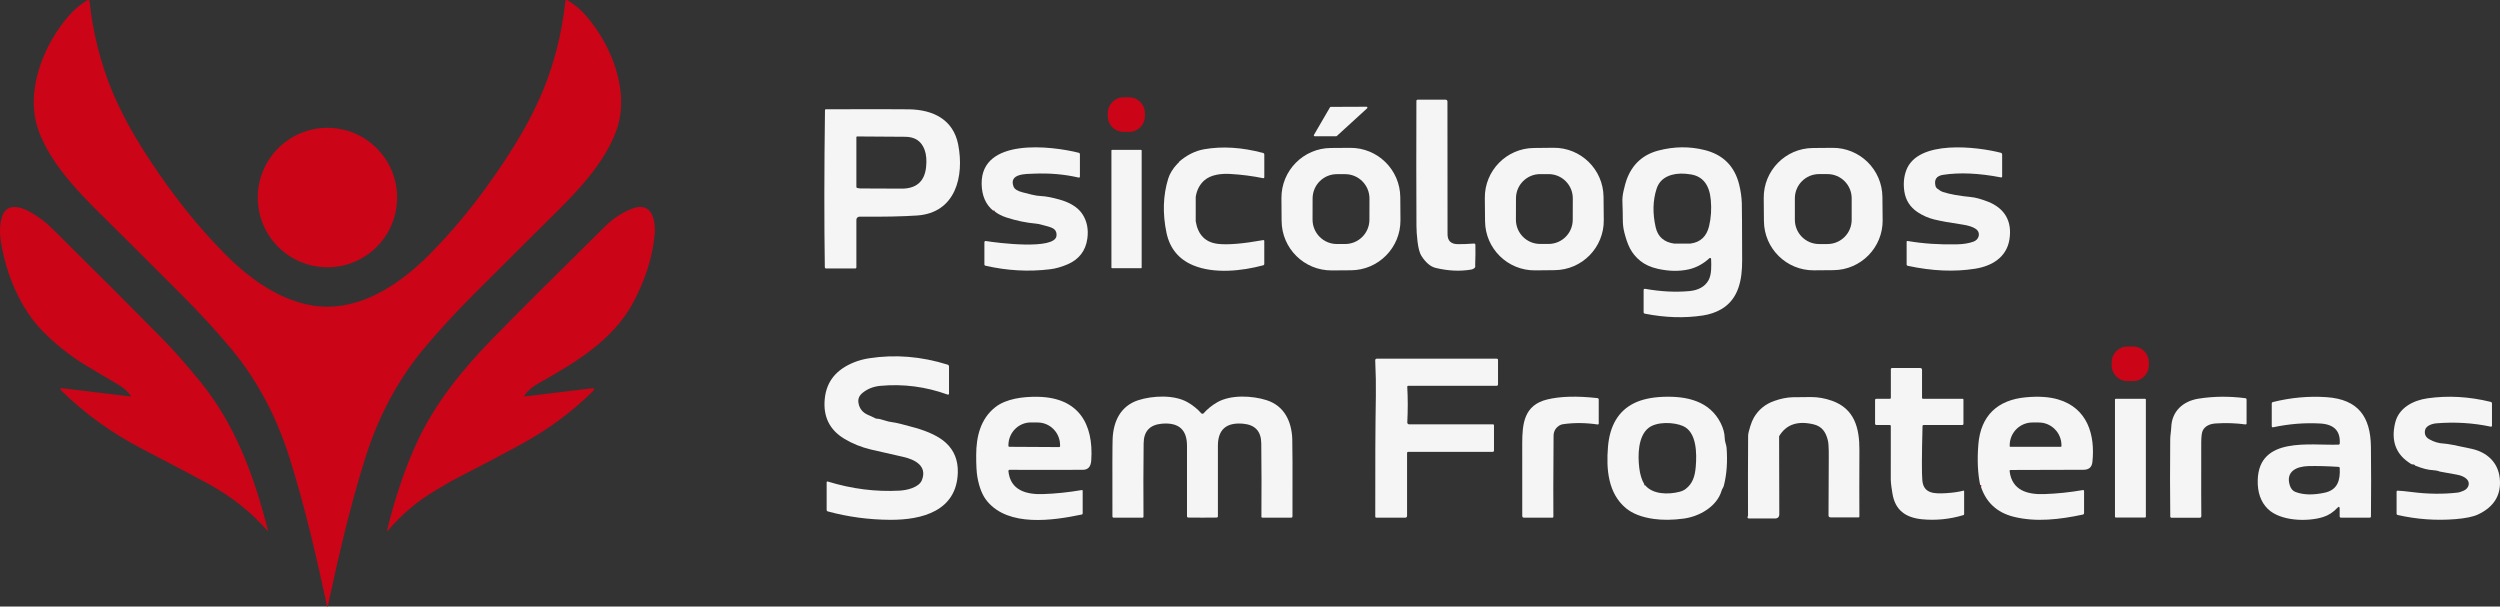 <svg width="305" height="74" viewBox="0 0 305 74" fill="none" xmlns="http://www.w3.org/2000/svg">
<rect x="0" y="0" width="305" height="74" fill="#333333" stroke="none"/>
<g clip-path="url(#clip0_8082_38)">
<path d="M179.742 32.799C179.662 32.842 179.573 32.873 179.482 32.888C178.13 33.12 176.689 33.054 175.156 32.687C174.523 32.535 173.942 32.045 173.409 31.211C173.191 30.87 173.034 30.274 172.933 29.426C172.85 28.718 172.81 28.09 172.807 27.543C172.784 22.843 172.781 17.771 172.801 12.326C172.801 12.217 172.856 12.162 172.965 12.162H176.371C176.491 12.162 176.589 12.26 176.589 12.38C176.589 15.266 176.591 20.662 176.6 28.575C176.6 29.377 177.021 29.781 177.855 29.787C178.448 29.793 179.106 29.767 179.834 29.712C179.917 29.707 179.992 29.77 179.997 29.856C179.997 29.858 179.997 29.861 179.997 29.864C180.015 30.575 180.006 31.4 179.972 32.343C179.972 32.352 179.972 32.392 179.983 32.469C179.997 32.598 179.917 32.707 179.742 32.799Z" fill="#F5F5F5"/>
<path d="M166.792 13.211L163.088 16.596C163.068 16.616 163.042 16.624 163.013 16.624H160.392C160.332 16.627 160.283 16.578 160.283 16.518C160.283 16.498 160.289 16.481 160.298 16.464L162.257 13.094C162.277 13.059 162.311 13.039 162.351 13.039L166.717 13.022C166.777 13.022 166.826 13.071 166.826 13.131C166.826 13.162 166.814 13.191 166.792 13.211Z" fill="#F5F5F5"/>
<path d="M116.902 17.65C116.303 14.558 113.808 13.383 110.897 13.337C109.663 13.317 106.283 13.314 100.754 13.332C100.682 13.332 100.648 13.369 100.648 13.438C100.55 20.762 100.545 27.148 100.628 32.59C100.631 32.699 100.685 32.753 100.794 32.753H104.326C104.426 32.753 104.478 32.701 104.478 32.604V26.806C104.481 26.597 104.653 26.431 104.862 26.434C107.818 26.457 110.161 26.408 111.889 26.291C116.601 25.964 117.649 21.505 116.902 17.65ZM112.983 20.387C112.791 22.204 111.722 23.081 109.783 23.012L104.956 22.992L104.595 22.938C104.518 22.926 104.478 22.88 104.478 22.803V16.73C104.481 16.682 104.518 16.644 104.564 16.647C106.454 16.67 108.411 16.682 110.433 16.687C111.622 16.69 112.407 17.215 112.794 18.261C113.009 18.837 113.072 19.545 112.983 20.387Z" fill="#F5F5F5"/>
<path d="M121.368 25.818C121.339 25.7 121.276 25.666 121.181 25.715C120.256 24.955 119.783 23.863 119.761 22.445C119.666 16.75 128.326 17.805 131.606 18.639C131.7 18.665 131.749 18.725 131.749 18.825V21.519C131.749 21.642 131.692 21.688 131.574 21.66C129.861 21.261 128.039 21.104 126.111 21.187C125.203 21.227 123.046 21.149 123.651 22.76C123.768 23.07 124.129 23.302 124.733 23.459C125.241 23.588 125.624 23.686 125.882 23.749C126.286 23.849 126.67 23.906 127.037 23.921C127.581 23.944 128.306 24.081 129.211 24.333C129.827 24.502 130.348 24.714 130.778 24.964C131.319 25.279 131.732 25.649 132.021 26.073C132.605 26.935 132.817 27.953 132.654 29.122C132.445 30.604 131.637 31.65 130.231 32.254C129.494 32.569 128.795 32.767 128.134 32.847C125.507 33.171 122.871 33.025 120.227 32.415C120.139 32.395 120.096 32.34 120.096 32.248V29.555C120.096 29.472 120.164 29.403 120.245 29.403C120.253 29.403 120.262 29.403 120.27 29.403C121.614 29.629 128.675 30.526 128.89 28.787C128.93 28.457 128.85 28.196 128.652 27.999C128.5 27.85 128.194 27.715 127.73 27.592C127.309 27.48 127.085 27.423 127.06 27.414C126.845 27.348 126.618 27.302 126.378 27.282C125.195 27.176 123.994 26.927 122.777 26.531C122.256 26.362 121.786 26.122 121.368 25.815V25.818Z" fill="#F5F5F5"/>
<path d="M145.877 24.024V26.996C146.152 28.658 147.06 29.575 148.593 29.753C149.799 29.89 151.635 29.738 154.101 29.294C154.196 29.277 154.242 29.317 154.242 29.411V32.185C154.242 32.283 154.196 32.343 154.101 32.369C151.5 33.068 148.134 33.429 145.591 32.377C143.806 31.638 142.715 30.311 142.311 28.397C141.821 26.053 141.89 23.852 142.52 21.797C142.709 21.178 143.093 20.559 143.671 19.943C143.806 19.857 143.846 19.802 143.789 19.782C144.766 18.923 145.811 18.398 146.92 18.206C149.12 17.822 151.509 17.971 154.084 18.656C154.19 18.682 154.245 18.751 154.245 18.863V21.599C154.245 21.711 154.19 21.757 154.078 21.734C152.778 21.47 151.443 21.298 150.074 21.221C149.005 21.161 147.716 21.296 146.908 22.023C146.35 22.528 146.006 23.193 145.877 24.024Z" fill="#F5F5F5"/>
<path d="M170.856 26.855C170.879 30.211 168.181 32.951 164.826 32.974L162.472 32.991C159.117 33.014 156.379 30.314 156.356 26.958L156.336 24.173C156.313 20.817 159.011 18.077 162.366 18.054L164.72 18.037C168.075 18.014 170.813 20.714 170.836 24.07L170.856 26.855ZM167.075 24.221C167.075 22.582 165.752 21.25 164.113 21.247H163.11C161.472 21.241 160.14 22.568 160.137 24.21L160.131 26.795C160.131 28.434 161.455 29.767 163.093 29.77H164.096C165.734 29.775 167.066 28.448 167.069 26.806L167.075 24.221Z" fill="#F5F5F5"/>
<path d="M195.661 26.849C195.695 30.188 193.017 32.925 189.68 32.959L187.285 32.985C183.947 33.019 181.212 30.34 181.177 27.001L181.149 24.164C181.114 20.826 183.793 18.089 187.13 18.054L189.525 18.029C192.862 17.994 195.598 20.674 195.632 24.012L195.661 26.849ZM191.882 24.207C191.888 22.577 190.57 21.247 188.94 21.241H187.915C186.285 21.233 184.956 22.551 184.95 24.181L184.941 26.795C184.936 28.426 186.253 29.755 187.883 29.761H188.909C190.539 29.77 191.868 28.451 191.874 26.821L191.882 24.207Z" fill="#F5F5F5"/>
<path d="M212.502 24.769C212.476 24.052 212.37 23.307 212.184 22.539C211.631 20.284 210.23 18.874 207.976 18.307C206.14 17.845 204.263 17.862 202.347 18.361C200.442 18.854 199.144 20.035 198.454 21.903C198.345 22.195 198.225 22.634 198.09 23.218C197.97 23.732 197.918 24.181 197.933 24.565C197.97 25.534 197.984 26.248 197.981 26.709C197.975 27.302 198.038 27.852 198.17 28.363C198.551 29.833 198.964 30.899 200.135 31.842C200.683 32.28 201.381 32.598 202.238 32.793C203.587 33.097 204.845 33.123 206.008 32.867C206.933 32.661 207.778 32.206 208.543 31.506C208.566 31.483 208.595 31.472 208.626 31.472C208.695 31.469 208.752 31.523 208.755 31.595C208.786 32.372 208.835 33.512 208.428 34.212C207.984 34.974 207.205 35.41 206.097 35.513C204.424 35.667 202.63 35.576 200.717 35.24C200.588 35.218 200.522 35.269 200.522 35.401V38.083C200.522 38.186 200.574 38.247 200.674 38.267C203.146 38.757 205.509 38.831 207.764 38.487C208.58 38.361 209.316 38.112 209.972 37.736C212.144 36.493 212.548 34.071 212.542 31.761C212.533 27.569 212.519 25.239 212.502 24.769ZM208.514 27.563C208.214 28.841 207.454 29.558 206.24 29.715L204.258 29.721C203.014 29.549 202.261 28.89 201.997 27.746C201.605 26.05 201.639 24.482 202.101 23.038C202.378 22.17 202.994 21.602 203.951 21.333C204.601 21.149 205.378 21.129 206.277 21.276C207.738 21.511 208.552 22.548 208.718 24.391C208.818 25.503 208.752 26.56 208.514 27.563Z" fill="#F5F5F5"/>
<path d="M229.684 26.858C229.712 30.2 227.028 32.931 223.688 32.959L221.299 32.979C217.959 33.008 215.229 30.323 215.2 26.984L215.175 24.159C215.146 20.817 217.83 18.086 221.167 18.057L223.556 18.037C226.896 18.009 229.626 20.694 229.655 24.032L229.681 26.858H229.684ZM225.905 24.199C225.905 22.562 224.582 21.238 222.946 21.238H221.932C220.296 21.238 218.973 22.562 218.973 24.199V26.812C218.973 28.448 220.296 29.773 221.932 29.773H222.946C224.582 29.773 225.905 28.448 225.905 26.812V24.199Z" fill="#F5F5F5"/>
<path d="M233.949 25.884C233.024 25.267 232.483 24.413 232.325 23.327C232.191 22.399 232.274 21.542 232.572 20.754C233.987 17.014 241.188 17.891 244.096 18.636C244.193 18.659 244.262 18.748 244.262 18.848V21.522C244.262 21.622 244.213 21.662 244.113 21.642C241.432 21.124 239.083 21.02 237.066 21.327C236.261 21.45 235.946 21.9 236.127 22.671C236.164 22.832 236.261 22.961 236.413 23.058C236.602 23.178 236.745 23.325 237.023 23.416C237.868 23.694 239.017 23.901 240.469 24.041C241.011 24.093 241.698 24.282 242.532 24.605C244.574 25.408 245.514 27.004 245.147 29.239C244.795 31.4 242.999 32.461 240.979 32.782C238.444 33.186 235.703 33.068 232.752 32.429C232.658 32.409 232.609 32.349 232.609 32.248V29.486C232.609 29.437 232.646 29.397 232.698 29.397C232.703 29.397 232.709 29.397 232.712 29.397C234.588 29.724 236.619 29.861 238.799 29.807C239.535 29.79 240.189 29.684 240.753 29.486C241.449 29.245 241.698 28.397 241.054 27.933C240.701 27.68 240.131 27.497 239.338 27.383C237.931 27.179 236.826 26.978 236.021 26.786C235.273 26.606 234.583 26.305 233.949 25.884Z" fill="#F5F5F5"/>
<path d="M139.208 18.287H135.668C135.627 18.287 135.593 18.32 135.593 18.361V32.65C135.593 32.691 135.627 32.724 135.668 32.724H139.208C139.25 32.724 139.283 32.691 139.283 32.65V18.361C139.283 18.32 139.25 18.287 139.208 18.287Z" fill="#F5F5F5"/>
<path d="M106.933 51.074C107.21 51.088 107.543 51.16 107.929 51.294C108.236 51.401 108.563 51.472 108.903 51.515C109.325 51.564 110.23 51.787 111.622 52.18C113.324 52.661 114.581 53.275 115.392 54.017C116.403 54.943 116.89 56.149 116.853 57.642C116.73 62.342 112.49 63.437 108.606 63.417C105.993 63.402 103.458 63.061 100.997 62.394C100.9 62.368 100.851 62.302 100.851 62.202V58.866C100.851 58.757 100.903 58.72 101.003 58.751C103.922 59.648 106.838 60.018 109.757 59.857C110.605 59.812 112.106 59.491 112.47 58.579C113.166 56.837 111.596 56.057 110.204 55.742C108.253 55.301 106.944 55.003 106.282 54.848C105.071 54.562 103.971 54.117 102.985 53.518C101.206 52.435 100.418 50.827 100.616 48.695C100.828 46.417 102.152 45.038 104.163 44.216C104.741 43.981 105.366 43.812 106.033 43.709C109.207 43.219 112.401 43.48 115.615 44.488C115.713 44.52 115.779 44.609 115.779 44.712V48.022C115.779 48.09 115.727 48.145 115.658 48.148C115.644 48.148 115.63 48.148 115.615 48.139C112.937 47.171 110.198 46.815 107.402 47.073C106.569 47.151 105.85 47.431 105.242 47.922C104.839 48.248 104.664 48.635 104.724 49.085C104.819 49.804 105.202 50.312 105.881 50.61C106.394 50.836 106.658 50.953 106.672 50.968C106.746 51.031 106.838 51.068 106.933 51.074Z" fill="#F5F5F5"/>
<path d="M171.687 47.217C171.765 48.578 171.765 50.016 171.69 51.532C171.684 51.658 171.779 51.764 171.905 51.77C171.908 51.77 171.914 51.77 171.917 51.77H182.166C182.22 51.77 182.266 51.816 182.266 51.87V54.957C182.266 55.069 182.209 55.126 182.097 55.126H171.819C171.713 55.126 171.662 55.178 171.662 55.284V62.918C171.662 63.076 171.581 63.156 171.421 63.156H167.897C167.834 63.156 167.783 63.104 167.783 63.041C167.769 56.96 167.791 52.031 167.855 48.251C167.875 46.987 167.849 45.554 167.777 43.952C167.771 43.852 167.849 43.766 167.949 43.76C167.952 43.76 167.958 43.76 167.96 43.76H182.593C182.705 43.76 182.759 43.818 182.759 43.929V46.884C182.759 47.004 182.699 47.065 182.579 47.065H171.831C171.73 47.065 171.682 47.116 171.687 47.217Z" fill="#F5F5F5"/>
<path d="M234.548 51.997C234.456 55.559 234.448 57.763 234.525 58.611C234.674 60.256 236.032 60.247 237.447 60.164C238.229 60.118 238.928 60.018 239.55 59.86C239.598 59.849 239.624 59.869 239.624 59.918V62.726C239.624 62.786 239.596 62.826 239.535 62.843C237.865 63.345 236.181 63.514 234.488 63.351C232.48 63.153 231.205 62.242 230.876 60.201C230.818 59.843 230.678 59.001 230.675 58.522C230.667 56.536 230.669 54.355 230.678 51.974C230.678 51.908 230.627 51.853 230.561 51.853H228.928C228.833 51.853 228.759 51.779 228.759 51.687V48.816C228.759 48.709 228.81 48.655 228.916 48.655H230.561C230.629 48.655 230.684 48.601 230.684 48.532V45.038C230.684 44.961 230.747 44.898 230.827 44.898H234.259C234.411 44.898 234.488 44.975 234.488 45.127V48.512C234.488 48.606 234.537 48.655 234.634 48.655H239.452C239.501 48.655 239.541 48.695 239.541 48.744V51.681C239.541 51.796 239.484 51.853 239.372 51.853H234.694C234.6 51.853 234.551 51.902 234.548 51.997Z" fill="#F5F5F5"/>
<path d="M119.096 55.484C119.104 53.263 119.623 51.097 121.425 49.678C122.739 48.647 124.796 48.368 126.673 48.411C131.517 48.517 133.444 51.627 133.132 56.181C133.081 56.931 132.746 57.31 132.124 57.316C130.25 57.33 127.266 57.33 123.169 57.318C123.089 57.318 123.026 57.381 123.026 57.465C123.026 57.47 123.026 57.476 123.026 57.479C123.267 59.82 125.189 60.342 127.225 60.279C128.755 60.23 130.342 60.067 131.989 59.786C132.035 59.78 132.081 59.812 132.087 59.857C132.087 59.86 132.087 59.866 132.087 59.869V62.62C132.087 62.706 132.044 62.758 131.958 62.775C128.4 63.52 123.066 64.288 120.456 61.176C119.866 60.474 119.459 59.473 119.236 58.169C119.136 57.588 119.09 56.691 119.096 55.484ZM123.138 54.51L129.216 54.544C129.279 54.544 129.331 54.493 129.331 54.43V54.344C129.342 52.805 128.122 51.552 126.607 51.544L125.782 51.538C124.266 51.529 123.035 52.77 123.026 54.309V54.395C123.023 54.458 123.075 54.51 123.138 54.51Z" fill="#F5F5F5"/>
<path d="M146.699 50.478C146.759 50.478 146.802 50.463 146.825 50.438C147.309 49.893 147.871 49.438 148.51 49.074C150.16 48.128 152.789 48.268 154.514 48.818C156.665 49.506 157.559 51.363 157.656 53.504C157.688 54.203 157.696 57.367 157.682 62.993C157.682 63.102 157.625 63.156 157.519 63.156H154.01C153.944 63.156 153.892 63.104 153.892 63.038C153.915 60.138 153.909 57.155 153.875 54.086C153.861 52.621 153.124 51.825 151.672 51.693C149.607 51.507 148.578 52.409 148.584 54.401C148.593 57.336 148.593 60.193 148.584 62.975C148.584 63.081 148.53 63.139 148.424 63.142C148.048 63.15 147.475 63.153 146.699 63.153C145.923 63.153 145.35 63.15 144.975 63.142C144.869 63.139 144.814 63.081 144.814 62.975C144.806 60.193 144.806 57.336 144.814 54.401C144.82 52.409 143.792 51.507 141.726 51.693C140.274 51.825 139.538 52.621 139.523 54.086C139.489 57.155 139.483 60.138 139.506 63.038C139.506 63.104 139.454 63.156 139.389 63.156H135.879C135.773 63.159 135.719 63.104 135.716 62.995C135.702 57.37 135.71 54.206 135.742 53.507C135.839 51.366 136.733 49.509 138.884 48.818C140.609 48.268 143.239 48.128 144.889 49.074C145.527 49.438 146.089 49.893 146.573 50.438C146.596 50.463 146.639 50.478 146.699 50.478Z" fill="#F5F5F5"/>
<path d="M190.147 51.974C189.725 52.277 189.539 52.693 189.536 53.186C189.499 58.301 189.493 61.577 189.513 63.016C189.513 63.11 189.47 63.156 189.376 63.156H185.941C185.789 63.156 185.715 63.081 185.715 62.929C185.712 60.588 185.709 57.651 185.712 54.114C185.712 51.65 185.953 49.423 188.746 48.738C190.347 48.346 192.392 48.291 194.885 48.569C194.991 48.584 195.045 48.644 195.045 48.75V51.676C195.045 51.739 194.993 51.79 194.928 51.787C194.922 51.787 194.916 51.787 194.913 51.787C193.472 51.572 192.077 51.558 190.722 51.747C190.505 51.779 190.313 51.853 190.147 51.974Z" fill="#F5F5F5"/>
<path d="M210.033 59.866C209.468 61.8 207.331 63.01 205.418 63.268C204.074 63.448 202.857 63.463 201.768 63.311C200.319 63.11 199.19 62.677 198.385 62.015C196.177 60.201 195.947 57.227 196.174 54.507C196.391 51.922 197.44 50.157 199.319 49.208C200.273 48.73 201.476 48.463 202.934 48.411C205.784 48.308 208.566 48.916 209.924 51.615C210.236 52.24 210.399 52.839 210.414 53.409C210.419 53.624 210.451 53.825 210.505 54.014C210.588 54.286 210.634 54.487 210.643 54.616C210.772 56.31 210.666 57.84 210.319 59.213C210.282 59.359 210.225 59.491 210.147 59.611C210.099 59.691 210.058 59.777 210.033 59.866ZM200.594 59.058C200.597 59.172 200.634 59.218 200.703 59.195C201.648 60.333 203.524 60.347 204.885 60.004C205.197 59.926 205.455 59.806 205.661 59.645C206.501 58.995 206.778 58.118 206.879 56.98C207.025 55.307 207.002 52.713 205.329 51.977C204.218 51.489 202.115 51.409 201.104 52.22C199.832 53.243 199.809 55.55 199.986 57.052C200.081 57.871 200.284 58.539 200.594 59.058Z" fill="#F5F5F5"/>
<path d="M241.667 59.362C241.721 59.339 241.733 59.287 241.695 59.21C241.67 59.152 241.632 59.152 241.589 59.21C241.283 57.774 241.205 56.106 241.36 54.212C241.644 50.696 243.718 48.79 247.135 48.472C248.711 48.325 250.043 48.414 251.128 48.741C254.666 49.801 255.626 53.034 255.274 56.361C255.208 56.995 254.847 57.31 254.196 57.313C253.225 57.313 250.258 57.321 245.299 57.338C245.204 57.338 245.161 57.387 245.173 57.482C245.457 59.84 247.362 60.35 249.401 60.279C250.985 60.224 252.549 60.061 254.093 59.791C254.202 59.771 254.257 59.817 254.257 59.929V62.586C254.257 62.692 254.205 62.758 254.102 62.778C251.295 63.379 248.356 63.732 245.623 63.033C243.626 62.52 242.308 61.296 241.667 59.362ZM245.265 54.513H251.418C251.461 54.513 251.498 54.475 251.498 54.432V54.321C251.498 52.788 250.258 51.544 248.725 51.544H247.957C246.425 51.544 245.184 52.788 245.184 54.321V54.432C245.184 54.475 245.222 54.513 245.265 54.513Z" fill="#F5F5F5"/>
<path d="M268.347 63.167H264.936C264.83 63.167 264.775 63.113 264.772 63.004C264.738 60.221 264.735 57.072 264.767 53.55C264.772 53.131 264.875 52.598 264.893 52.117C264.967 50.177 266.316 48.942 268.21 48.638C270.029 48.346 271.934 48.325 273.925 48.578C274.031 48.592 274.082 48.649 274.082 48.755V51.647C274.082 51.747 274.031 51.793 273.93 51.779C272.765 51.618 271.561 51.578 270.318 51.661C269.553 51.713 269.035 51.988 268.757 52.484C268.619 52.73 268.551 53.246 268.551 54.028C268.542 59.419 268.548 62.391 268.562 62.947C268.565 63.093 268.493 63.167 268.347 63.167Z" fill="#F5F5F5"/>
<path d="M285.449 54.097C285.541 52.57 284.744 51.762 283.063 51.667C281.175 51.561 279.267 51.713 277.334 52.126C277.213 52.151 277.153 52.103 277.153 51.979V49.234C277.153 49.134 277.202 49.074 277.302 49.048C279.491 48.503 281.671 48.306 283.845 48.455C287.689 48.721 289.207 50.827 289.253 54.507C289.285 57.209 289.285 60.038 289.256 62.995C289.256 63.102 289.202 63.156 289.096 63.156H285.618C285.498 63.156 285.438 63.096 285.438 62.975V62.081C285.438 61.797 285.34 61.757 285.148 61.967C284.644 62.508 284.06 62.881 283.392 63.087C281.444 63.686 278.19 63.566 276.68 62.093C275.813 61.244 275.4 60.064 275.443 58.553C275.595 53.2 281.854 54.375 285.297 54.246C285.392 54.243 285.443 54.192 285.449 54.097ZM280.064 60.026C281.032 60.388 282.218 60.413 283.621 60.107C285.206 59.76 285.526 58.562 285.446 57.109C285.44 57.015 285.389 56.963 285.294 56.957C283.905 56.868 282.685 56.837 281.628 56.863C280.187 56.9 278.817 57.508 279.359 59.221C279.488 59.631 279.723 59.898 280.064 60.026Z" fill="#F5F5F5"/>
<path d="M294.444 56.662C294.384 56.662 294.332 56.662 294.283 56.654C294.243 56.651 294.192 56.628 294.129 56.588C292.304 55.473 291.668 53.799 292.215 51.564C292.665 49.724 294.447 48.836 296.165 48.592C298.666 48.237 301.23 48.383 303.86 49.028C303.966 49.053 304.02 49.122 304.02 49.231V51.954C304.02 52.011 303.974 52.057 303.917 52.057C303.911 52.057 303.906 52.057 303.897 52.057C301.728 51.595 299.505 51.458 297.228 51.647C296.741 51.687 295.962 51.925 295.853 52.492C295.761 52.971 295.928 53.335 296.354 53.581C296.925 53.911 297.529 54.089 298.171 54.117C298.58 54.135 299.7 54.346 301.537 54.754C303.399 55.166 304.771 56.39 304.971 58.361C305.175 60.37 304.289 61.838 302.316 62.766C301.723 63.044 300.797 63.236 299.54 63.337C297.191 63.526 294.853 63.356 292.527 62.832C292.433 62.809 292.384 62.749 292.384 62.651V59.995C292.384 59.906 292.43 59.86 292.519 59.863C292.891 59.875 293.467 59.929 294.243 60.029C296.2 60.282 298.082 60.302 299.889 60.09C300.024 60.072 300.25 59.998 300.568 59.863C301.167 59.605 301.419 58.915 300.941 58.447C300.671 58.184 300.273 58.003 299.743 57.909C298.351 57.657 297.655 57.53 297.652 57.53C297.409 57.43 297.136 57.376 296.833 57.361C296.24 57.336 295.527 57.155 294.699 56.823C294.661 56.808 294.627 56.777 294.59 56.734C294.553 56.688 294.504 56.665 294.444 56.665V56.662Z" fill="#F5F5F5"/>
<path d="M261.702 48.652H258.121C258.069 48.652 258.026 48.695 258.026 48.747V63.041C258.026 63.093 258.069 63.136 258.121 63.136H261.702C261.754 63.136 261.796 63.093 261.796 63.041V48.747C261.796 48.695 261.754 48.652 261.702 48.652Z" fill="#F5F5F5"/>
<path d="M39.947 37.421C44.751 37.421 49.131 34.323 52.319 31.119C54.797 28.629 57.12 25.889 59.292 22.895C62.434 18.564 65.256 14.028 66.926 9.265C67.96 6.313 68.642 3.278 68.971 0.16C68.983 0.063 69.069 -0.009 69.169 0.003C69.195 0.006 69.22 0.014 69.243 0.029C70.074 0.536 70.784 1.121 71.372 1.78C74.56 5.345 76.918 11.139 75.202 15.911C73.824 19.742 70.653 23.135 67.608 26.139C65.368 28.348 62.102 31.598 57.808 35.894C55.485 38.218 53.416 40.473 51.606 42.654C48.509 46.394 46.16 50.807 44.556 55.897C42.657 61.924 41.259 68.076 39.99 73.957C39.984 73.986 39.97 74 39.947 74C39.924 74 39.91 73.986 39.904 73.957C38.635 68.076 37.237 61.924 35.338 55.897C33.734 50.807 31.385 46.394 28.288 42.654C26.478 40.473 24.412 38.218 22.089 35.894C17.795 31.598 14.529 28.345 12.289 26.136C9.244 23.133 6.073 19.739 4.695 15.908C2.979 11.136 5.337 5.342 8.525 1.777C9.112 1.118 9.823 0.533 10.653 0.026C10.739 -0.026 10.848 2.31131e-06 10.9 0.083C10.914 0.106 10.923 0.132 10.926 0.158C11.255 3.276 11.937 6.31 12.971 9.262C14.641 14.025 17.463 18.564 20.605 22.895C22.776 25.889 25.1 28.629 27.578 31.119C30.766 34.323 35.146 37.421 39.947 37.421Z" fill="#CB0417"/>
<path d="M135.15 13.785L135.148 14.157C135.143 15.219 135.999 16.084 137.06 16.09L137.742 16.094C138.804 16.099 139.669 15.243 139.674 14.181L139.676 13.808C139.682 12.746 138.826 11.881 137.764 11.875L137.082 11.872C136.021 11.866 135.156 12.723 135.15 13.785Z" fill="#CB0417"/>
<path d="M39.947 32.607C44.643 32.607 48.449 28.799 48.449 24.101C48.449 19.404 44.643 15.595 39.947 15.595C35.251 15.595 31.445 19.404 31.445 24.101C31.445 28.799 35.251 32.607 39.947 32.607Z" fill="#CB0417"/>
<path d="M143.671 19.943L143.789 19.782C143.846 19.802 143.806 19.857 143.671 19.943Z" fill="#CB0417"/>
<path d="M15.93 48.234C15.552 47.732 15.079 47.314 14.512 46.979C12.269 45.655 10.925 44.858 10.482 44.589C8.554 43.408 6.809 42.027 5.242 40.442C2.461 37.628 0.739 33.423 0.112 29.526C-0.063 28.44 -0.034 27.457 0.203 26.571C0.679 24.78 2.332 25.119 3.621 25.826C4.626 26.379 5.552 27.076 6.397 27.913C12.175 33.636 16.623 38.083 19.74 41.253C21.212 42.752 22.788 44.534 24.466 46.603C28.698 51.822 30.981 57.972 32.694 64.724C32.697 64.743 32.685 64.761 32.665 64.764C32.654 64.764 32.642 64.764 32.636 64.755C30.64 62.465 28.176 60.525 25.246 58.935C23.662 58.072 21.017 56.679 17.319 54.754C13.624 52.831 10.353 50.469 7.505 47.675C7.256 47.431 7.305 47.328 7.651 47.371L15.855 48.363C15.979 48.377 16.005 48.334 15.93 48.234Z" fill="#CB0417"/>
<path d="M64.084 48.357L72.168 47.38C72.549 47.334 72.603 47.449 72.331 47.721C69.847 50.2 66.945 52.349 63.62 54.175C61.382 55.404 58.647 56.846 55.413 58.502C55.054 58.682 54.255 59.147 53.015 59.895C50.835 61.207 48.944 62.815 47.34 64.715C47.228 64.85 47.191 64.832 47.234 64.663C48.2 60.714 49.391 57.195 50.803 54.103C53.081 49.114 56.567 44.907 60.297 41.109C63.654 37.691 68.197 33.16 73.924 27.52C74.752 26.703 75.751 26.041 76.923 25.534C79.53 24.405 80.048 26.832 79.856 28.738C79.564 31.601 78.645 34.234 77.338 36.742C74.883 41.459 70.24 44.207 65.725 46.744C64.946 47.182 64.37 47.669 63.995 48.211C63.915 48.325 63.943 48.374 64.084 48.357Z" fill="#CB0417"/>
<path d="M121.367 25.818C121.273 25.809 121.21 25.775 121.181 25.715C121.276 25.666 121.339 25.7 121.367 25.818Z" fill="#CB0417"/>
<path d="M260.229 42.276H259.553C258.488 42.276 257.625 43.139 257.625 44.205V44.566C257.625 45.631 258.488 46.494 259.553 46.494H260.229C261.294 46.494 262.157 45.631 262.157 44.566V44.205C262.157 43.139 261.294 42.276 260.229 42.276Z" fill="#CB0417"/>
<path d="M226.845 63.035C226.845 63.081 226.808 63.119 226.762 63.119H223.31C223.181 63.119 223.078 63.016 223.078 62.886C223.098 59.634 223.11 57.298 223.11 55.877C223.11 55.53 223.107 55.238 223.107 55C223.104 54.424 223.064 53.983 222.986 53.676C222.754 52.727 222.276 52.02 221.293 51.779C219.323 51.297 217.907 51.779 217.051 53.223L217.074 62.717C217.074 63.076 216.893 63.256 216.535 63.256H213.364C213.324 63.256 213.29 63.242 213.261 63.216C213.169 63.136 213.169 63.05 213.258 62.961C213.244 59.611 213.25 56.338 213.272 53.146C213.275 52.937 213.361 52.555 213.533 52.002C213.668 51.567 213.817 51.211 213.98 50.933C214.55 49.968 215.375 49.294 216.455 48.916C217.266 48.629 218.013 48.48 218.701 48.463C219.156 48.452 219.907 48.443 220.952 48.44C221.809 48.44 222.665 48.592 223.522 48.899C226.261 49.879 226.859 52.232 226.848 54.903C226.834 58.336 226.831 61.047 226.845 63.035Z" fill="#F5F5F5"/>
<path d="M200.594 59.058L200.703 59.195C200.634 59.218 200.597 59.172 200.594 59.058Z" fill="#CB0417"/>
<path d="M241.666 59.362C241.626 59.316 241.6 59.264 241.589 59.21C241.632 59.152 241.669 59.152 241.695 59.21C241.732 59.287 241.721 59.339 241.666 59.362Z" fill="#CB0417"/>
</g>
<defs>
<clipPath id="clip0_8082_38">
<rect width="305" height="74" fill="white"/>
</clipPath>
</defs>
</svg>
